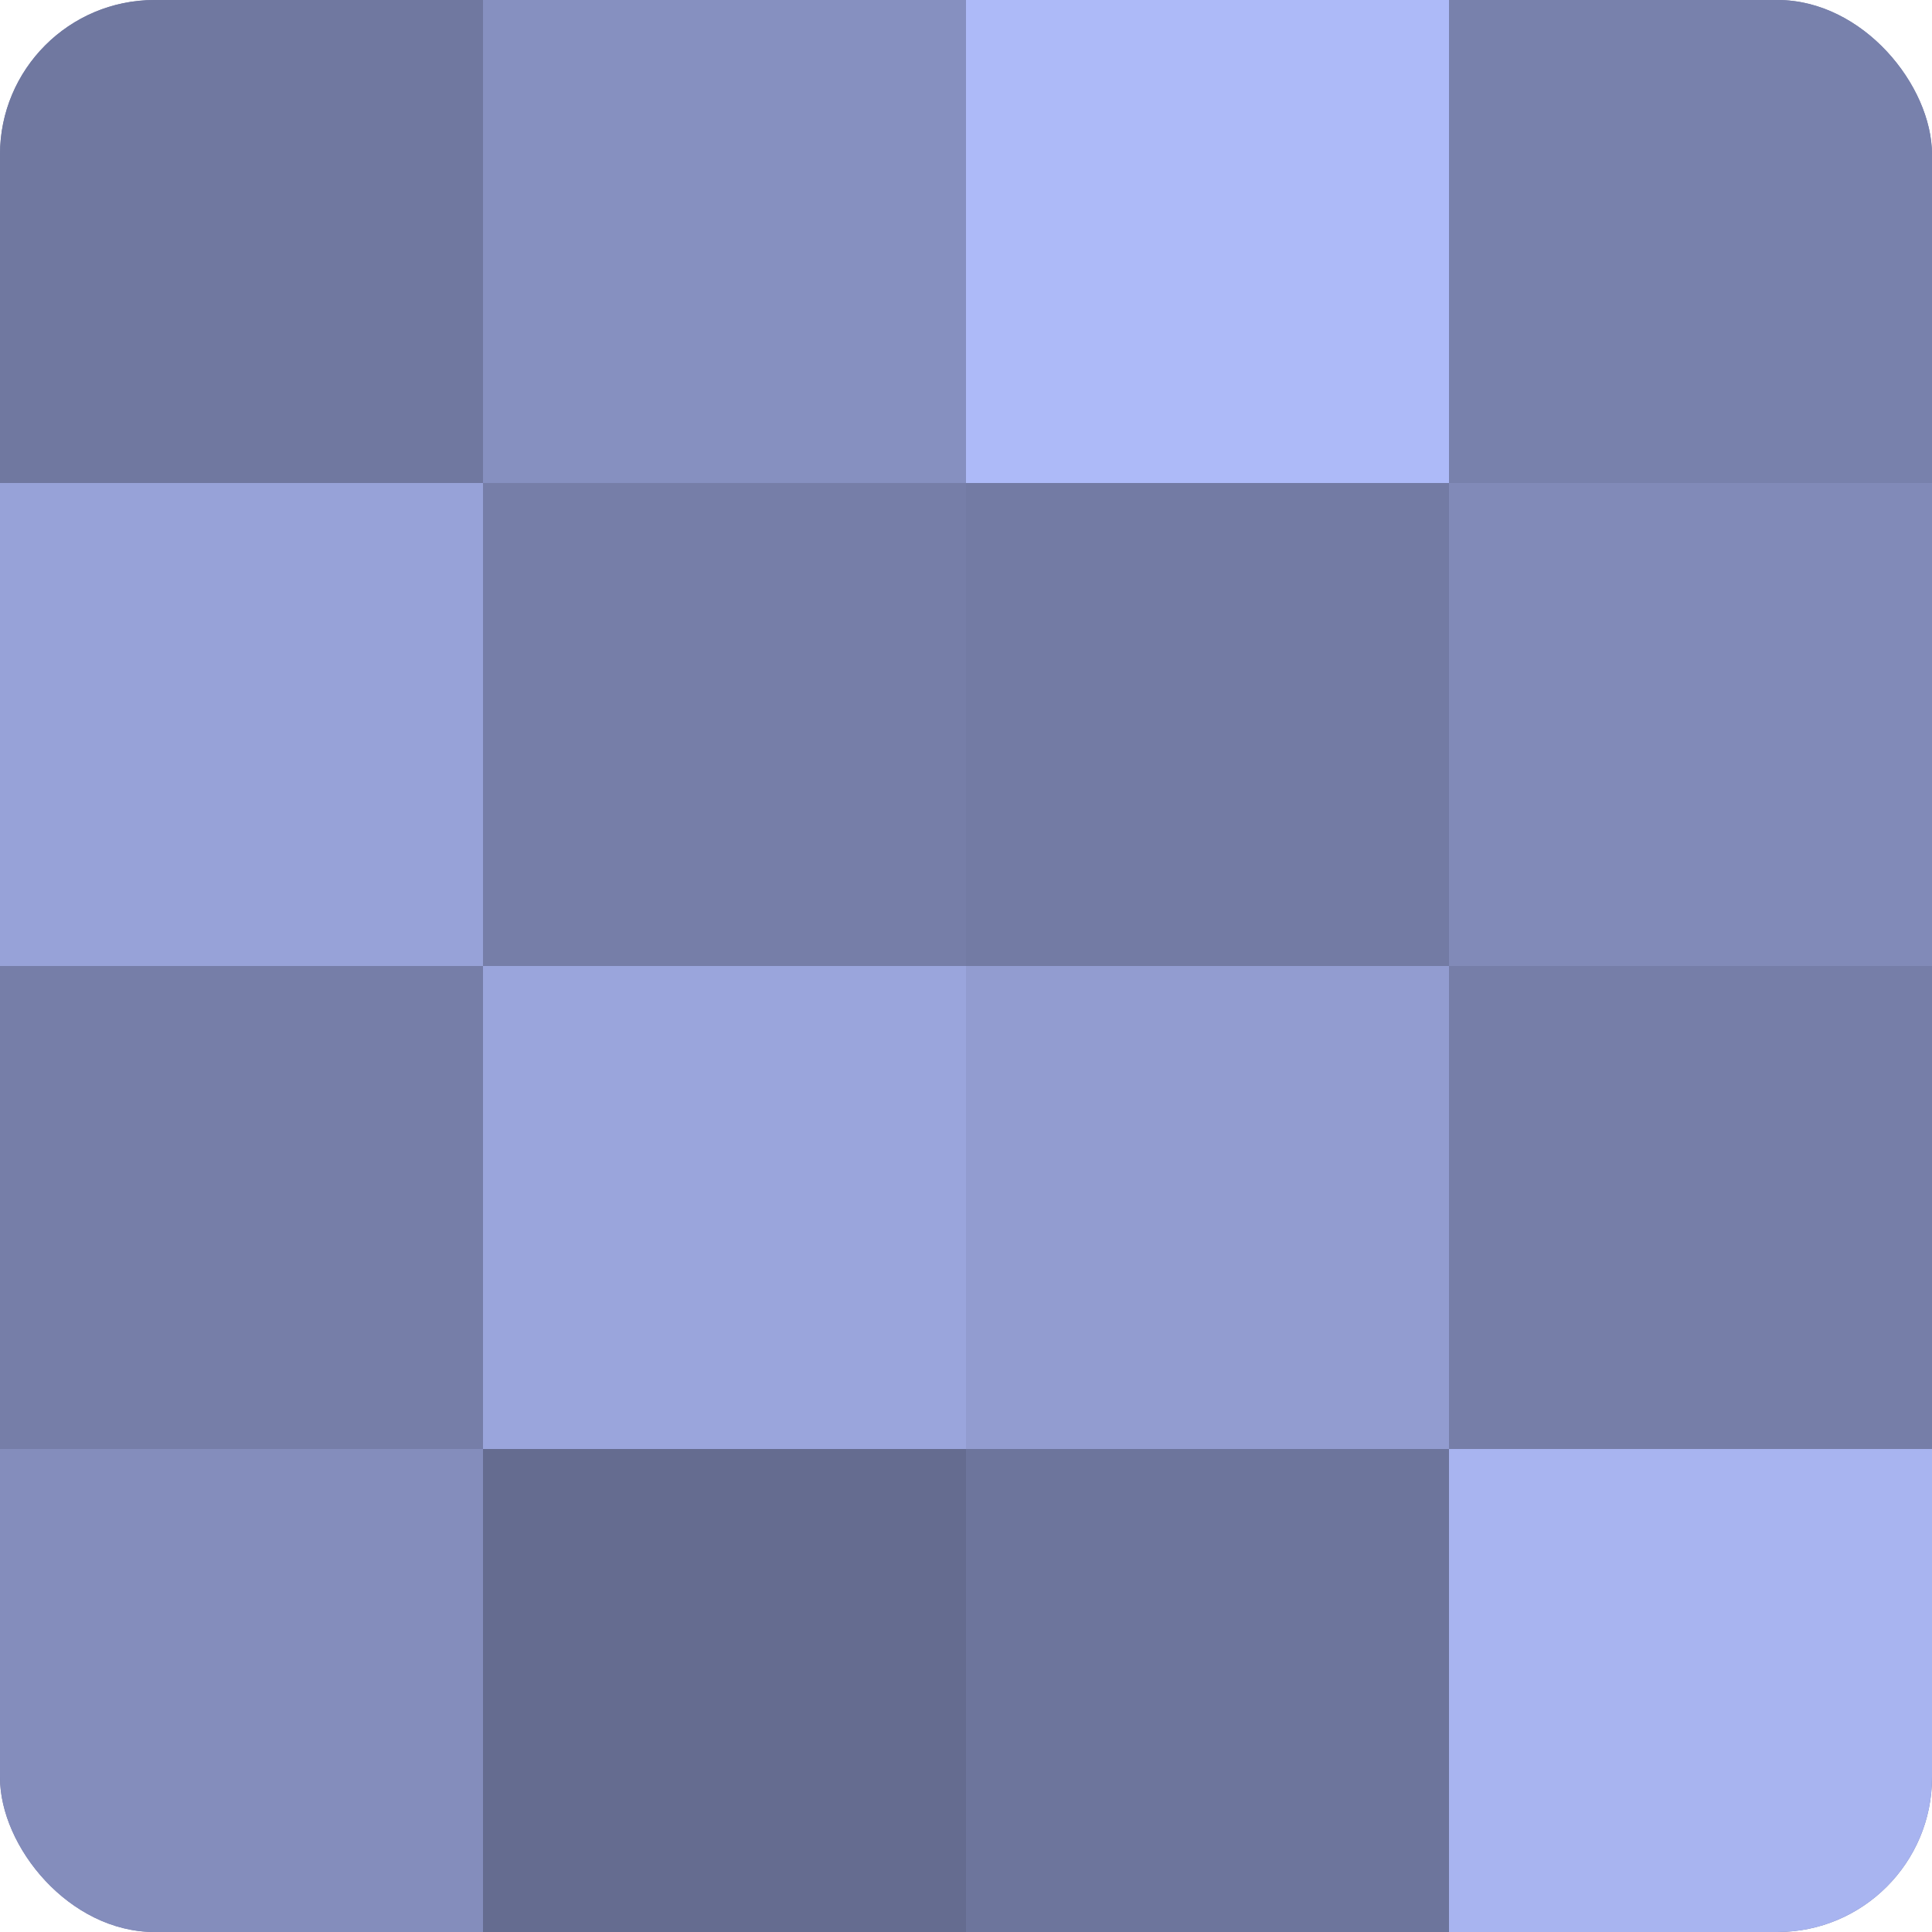 <?xml version="1.0" encoding="UTF-8"?>
<svg xmlns="http://www.w3.org/2000/svg" width="80" height="80" viewBox="0 0 100 100" preserveAspectRatio="xMidYMid meet"><defs><clipPath id="c" width="100" height="100"><rect width="100" height="100" rx="8" ry="8"/></clipPath></defs><g clip-path="url(#c)"><rect width="100" height="100" fill="#7078a0"/><rect width="25" height="25" fill="#7078a0"/><rect y="25" width="25" height="25" fill="#97a2d8"/><rect y="50" width="25" height="25" fill="#767ea8"/><rect y="75" width="25" height="25" fill="#848dbc"/><rect x="25" width="25" height="25" fill="#8690c0"/><rect x="25" y="25" width="25" height="25" fill="#767ea8"/><rect x="25" y="50" width="25" height="25" fill="#9aa5dc"/><rect x="25" y="75" width="25" height="25" fill="#656c90"/><rect x="50" width="25" height="25" fill="#adbaf8"/><rect x="50" y="25" width="25" height="25" fill="#737ba4"/><rect x="50" y="50" width="25" height="25" fill="#929cd0"/><rect x="50" y="75" width="25" height="25" fill="#6d759c"/><rect x="75" width="25" height="25" fill="#7881ac"/><rect x="75" y="25" width="25" height="25" fill="#818ab8"/><rect x="75" y="50" width="25" height="25" fill="#767ea8"/><rect x="75" y="75" width="25" height="25" fill="#a8b4f0"/></g></svg>
